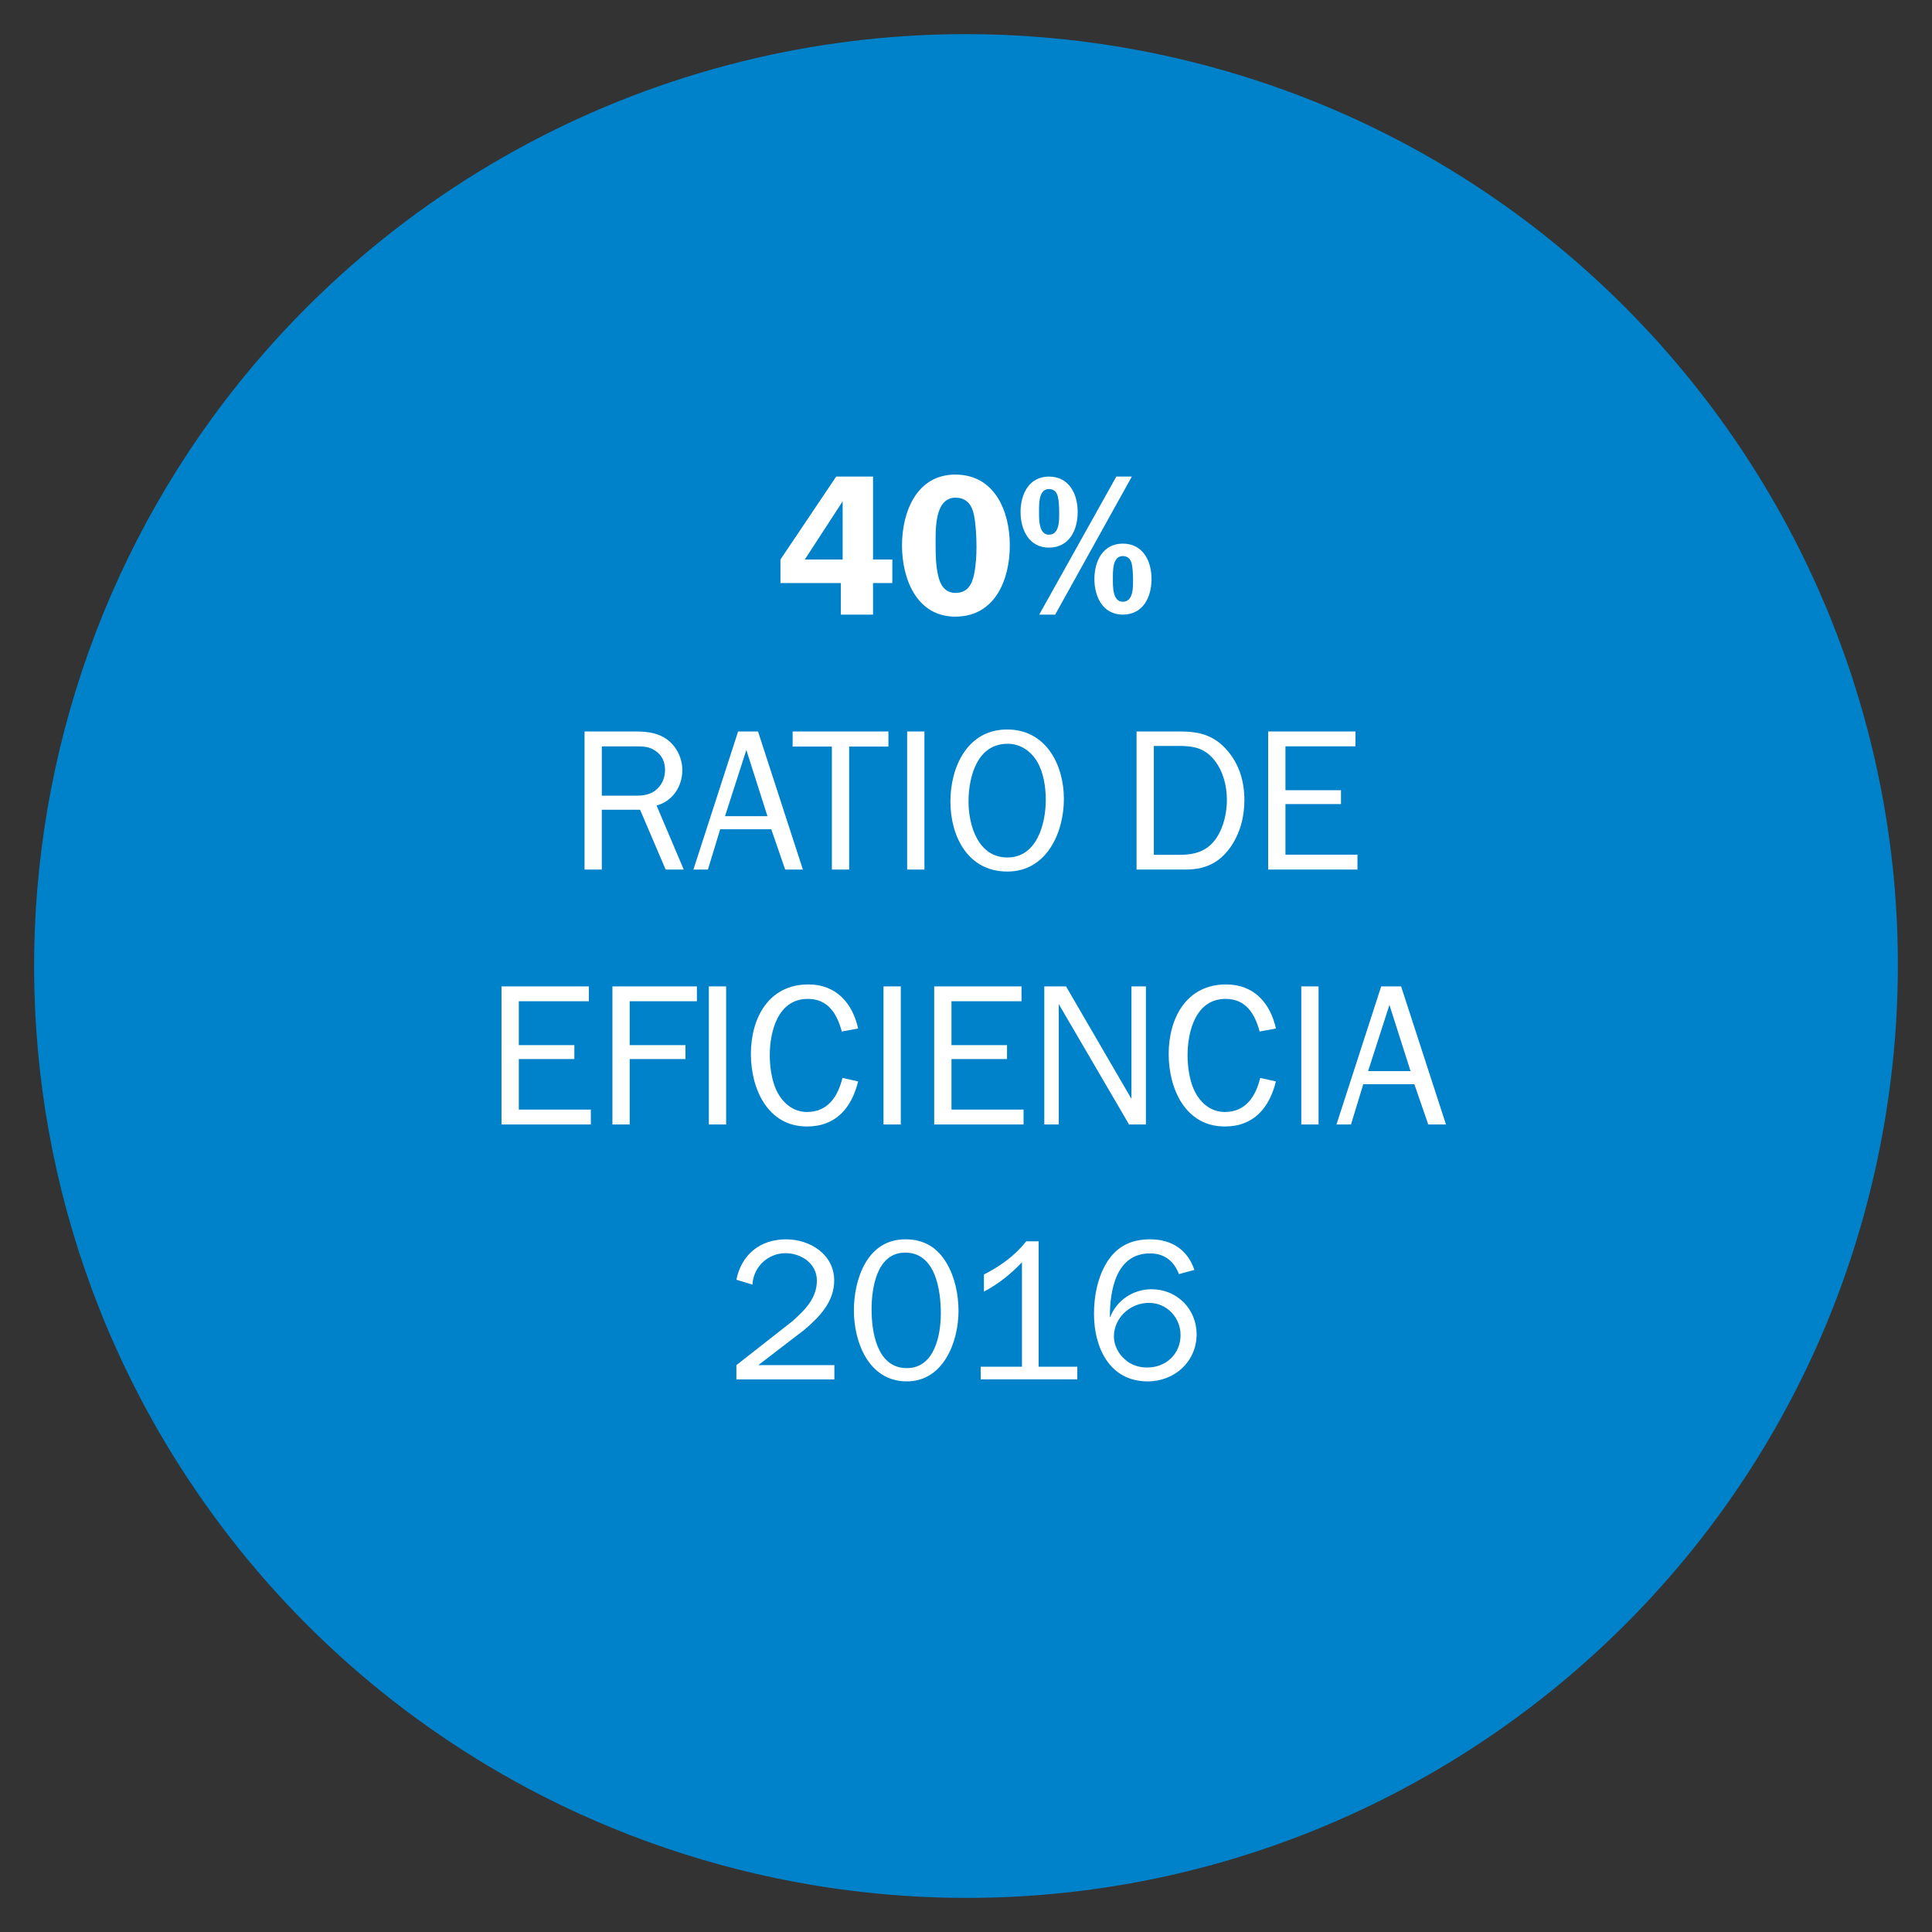 <?xml version="1.0" encoding="utf-8"?>
<!-- Generator: Adobe Illustrator 16.0.0, SVG Export Plug-In . SVG Version: 6.00 Build 0)  -->
<!DOCTYPE svg PUBLIC "-//W3C//DTD SVG 1.1//EN" "http://www.w3.org/Graphics/SVG/1.1/DTD/svg11.dtd">
<svg version="1.1" id="Layer_1" xmlns="http://www.w3.org/2000/svg" xmlns:xlink="http://www.w3.org/1999/xlink" x="0px" y="0px"
	 width="72px" height="72px" viewBox="0 0 72 72" enable-background="new 0 0 72 72" xml:space="preserve">
<rect x="0" y="0" width="72" height="72" fill="#333333" stroke="none"/>
<g>
	<defs>
		<rect id="SVGID_1_" x="1.272" y="1.272" width="69.456" height="69.456"/>
	</defs>
	<clipPath id="SVGID_2_">
		<use xlink:href="#SVGID_1_"  overflow="visible"/>
	</clipPath>
	<path clip-path="url(#SVGID_2_)" fill="#0082CA" d="M41.846,1.768L41.846,1.768c-1.932-0.33-3.888-0.496-5.848-0.496h-0.001
		c-2.831,0-5.651,0.346-8.398,1.031h0.001c-5.563,1.386-10.696,4.129-14.941,7.981C-0.006,21.781-2.414,40.788,6.984,55.079v-0.002
		c3.186,4.846,7.533,8.814,12.647,11.547l-0.001,0.001c3.33,1.777,6.926,3.003,10.649,3.624v0.001
		c18.866,3.148,36.726-9.551,39.948-28.404C73.457,22.941,60.75,5,41.846,1.768"/>
	<path clip-path="url(#SVGID_2_)" fill="#FFFFFF" d="M42.758,50.963c-0.316,0-0.609-0.09-0.842-0.309
		c-0.24-0.201-0.404-0.531-0.404-0.84c0-0.705,0.607-1.26,1.305-1.26c0.668,0,1.179,0.547,1.179,1.2
		C43.996,50.454,43.456,50.963,42.758,50.963 M44.512,47.326c-0.254-0.75-0.847-1.14-1.649-1.14c-0.759,0-1.306,0.299-1.673,0.959
		c-0.307,0.556-0.42,1.2-0.42,1.822c0,1.238,0.569,2.513,2.002,2.513c1.006,0,1.822-0.742,1.822-1.755
		c0-0.938-0.727-1.679-1.68-1.679c-0.682,0-1.298,0.411-1.538,1.034h-0.015c0-0.99,0.225-2.37,1.501-2.37
		c0.532,0,0.893,0.292,1.073,0.772L44.512,47.326z M40.147,50.933h-1.44V46.26h-0.464c-0.412,0.533-0.975,0.931-1.575,1.238v0.637
		c0.533-0.277,1.005-0.659,1.418-1.094v3.892h-1.538v0.472h3.6V50.933z M33.794,50.986c-1.11,0-1.313-1.343-1.313-2.19
		c0-0.803,0.196-2.115,1.253-2.115c1.133,0,1.328,1.402,1.328,2.265C35.062,49.749,34.831,50.986,33.794,50.986 M33.794,51.48
		c1.373,0,1.927-1.484,1.927-2.625c0-0.6-0.134-1.26-0.441-1.777c-0.353-0.593-0.84-0.892-1.546-0.892
		c-1.417,0-1.912,1.484-1.912,2.654C31.823,50.025,32.377,51.48,33.794,51.48 M31.095,50.874h-2.834l1.702-1.306
		c0.57-0.479,1.125-1.051,1.125-1.846c0-0.975-0.9-1.536-1.792-1.536c-0.968,0-1.665,0.569-1.853,1.506l0.6,0.181
		c0.03-0.652,0.57-1.17,1.23-1.17c0.585,0,1.17,0.383,1.17,1.02c0,0.66-0.45,1.104-0.915,1.516l-2.085,1.636v0.531h3.652V50.874z"/>
	<path clip-path="url(#SVGID_2_)" fill="#FFFFFF" d="M52.567,39.917h-1.582l0.795-2.468L52.567,39.917z M52.215,36.76h-0.742
		l-1.666,5.145h0.541l0.457-1.5h1.904l0.518,1.5h0.66L52.215,36.76z M49.139,36.76h-0.644v5.145h0.644V36.76z M46.965,40.172
		c-0.166,0.676-0.533,1.269-1.32,1.269c-0.541,0-0.938-0.368-1.148-0.825c-0.172-0.375-0.24-0.878-0.24-1.283
		c0-0.893,0.301-2.107,1.418-2.107c0.766,0,1.088,0.562,1.268,1.215l0.607-0.112c-0.209-0.945-0.818-1.642-1.853-1.642
		c-1.492,0-2.144,1.267-2.144,2.595c0,1.267,0.606,2.699,2.092,2.699c1.086,0,1.664-0.704,1.904-1.68L46.965,40.172z M42.705,36.76
		h-0.539v4.192l-2.438-4.192h-0.81v5.145h0.539v-4.485l2.619,4.485h0.629V36.76z M38.145,41.351h-2.686v-1.884h2.07v-0.517h-2.07
		v-1.636h2.61V36.76h-3.254v5.145h3.33V41.351z M33.57,36.76h-0.644v5.145h0.644V36.76z M31.395,40.172
		c-0.165,0.676-0.533,1.269-1.32,1.269c-0.54,0-0.938-0.368-1.148-0.825c-0.172-0.375-0.24-0.878-0.24-1.283
		c0-0.893,0.3-2.107,1.418-2.107c0.765,0,1.087,0.562,1.267,1.215l0.608-0.112c-0.21-0.945-0.818-1.642-1.853-1.642
		c-1.492,0-2.144,1.267-2.144,2.595c0,1.267,0.607,2.699,2.092,2.699c1.087,0,1.665-0.704,1.905-1.68L31.395,40.172z M27.06,36.76
		h-0.644v5.145h0.644V36.76z M23.467,41.905v-2.438h2.078v-0.517h-2.078v-1.636h2.505V36.76h-3.149v5.145H23.467z M22.02,41.351
		h-2.685v-1.884h2.07v-0.517h-2.07v-1.636h2.61V36.76H18.69v5.145h3.329V41.351z"/>
	<path clip-path="url(#SVGID_2_)" fill="#FFFFFF" d="M50.59,31.851h-2.685v-1.885h2.07v-0.516h-2.07v-1.636h2.61V27.26h-3.254v5.145
		h3.328V31.851z M43,31.858v-4.059h0.945c0.54,0,0.953,0.083,1.307,0.525c0.336,0.42,0.471,0.968,0.471,1.493
		c0,0.465-0.119,0.998-0.375,1.388c-0.336,0.518-0.809,0.652-1.402,0.652H43z M42.357,32.405h1.837c0.705,0,1.238-0.24,1.65-0.817
		c0.367-0.517,0.531-1.14,0.531-1.77c0-0.668-0.18-1.313-0.621-1.83c-0.487-0.577-1.035-0.728-1.771-0.728h-1.627V32.405z
		 M37.542,31.956c-1.088,0-1.448-1.192-1.448-2.078c0-0.923,0.315-2.16,1.461-2.16c0.482,0,0.879,0.285,1.111,0.69
		c0.232,0.412,0.307,0.945,0.307,1.402C38.973,30.696,38.644,31.956,37.542,31.956 M37.542,32.48c1.463,0,2.106-1.447,2.106-2.707
		c0-1.269-0.666-2.587-2.114-2.587c-1.485,0-2.115,1.401-2.115,2.684C35.419,31.161,36.064,32.48,37.542,32.48 M34.451,27.26h-0.644
		v5.145h0.644V27.26z M31.646,27.822h1.463V27.26h-3.57v0.562h1.463v4.583h0.644V27.822z M28.601,30.417h-1.582l0.795-2.468
		L28.601,30.417z M28.249,27.26h-0.742l-1.665,5.145h0.54l0.457-1.5h1.905l0.517,1.5h0.66L28.249,27.26z M22.428,29.653v-1.838
		h1.283c0.271,0,0.488,0.008,0.713,0.165c0.248,0.165,0.36,0.413,0.36,0.713c0,0.248-0.082,0.495-0.262,0.675
		c-0.255,0.263-0.54,0.285-0.886,0.285H22.428z M25.481,32.405l-1.012-2.385c0.6-0.164,0.959-0.712,0.959-1.32
		c0-0.435-0.202-0.862-0.546-1.125c-0.345-0.262-0.75-0.314-1.171-0.314h-1.927v5.145h0.644v-2.229h1.426l0.953,2.229H25.481z"/>
	<path clip-path="url(#SVGID_2_)" fill="#FFFFFF" d="M41.842,22.905c0.758,0,1.072-0.652,1.072-1.327s-0.322-1.319-1.072-1.319
		c-0.742,0-1.057,0.659-1.057,1.319S41.1,22.905,41.842,22.905 M39.09,20.408c0.757,0,1.072-0.652,1.072-1.327
		c0-0.676-0.322-1.32-1.072-1.32c-0.743,0-1.057,0.659-1.057,1.32C38.034,19.741,38.347,20.408,39.09,20.408 M41.842,20.723
		c0.181,0,0.285,0.104,0.33,0.27c0.045,0.18,0.053,0.427,0.053,0.615c0,0.277,0.015,0.817-0.383,0.817
		c-0.383,0-0.368-0.585-0.368-0.848C41.474,21.308,41.452,20.723,41.842,20.723 M38.729,22.905h0.594l2.857-5.145h-0.578
		L38.729,22.905z M39.09,18.225c0.18,0,0.285,0.104,0.33,0.27c0.045,0.18,0.053,0.428,0.053,0.616c0,0.277,0.015,0.816-0.383,0.816
		c-0.383,0-0.368-0.585-0.368-0.847C38.722,18.81,38.699,18.225,39.09,18.225 M35.61,18.547c0.405,0,0.608,0.263,0.684,0.63
		c0.074,0.36,0.097,0.841,0.097,1.2c0,0.33-0.022,0.713-0.091,1.035c-0.082,0.383-0.254,0.684-0.689,0.684
		c-0.405,0-0.578-0.309-0.653-0.66c-0.082-0.36-0.09-0.743-0.09-1.118C34.867,19.778,34.815,18.547,35.61,18.547 M35.602,22.98
		c1.484,0,2.031-1.379,2.031-2.654c0-1.276-0.562-2.64-2.031-2.64c-1.447,0-1.987,1.401-1.987,2.64
		C33.615,21.563,34.155,22.98,35.602,22.98 M32.535,20.851V17.76h-1.372l-2.078,3.091v0.877h2.25v1.177h1.2v-1.177h0.72v-0.877
		H32.535z M29.993,20.851l1.41-2.168v2.168H29.993z"/>
</g>
</svg>
